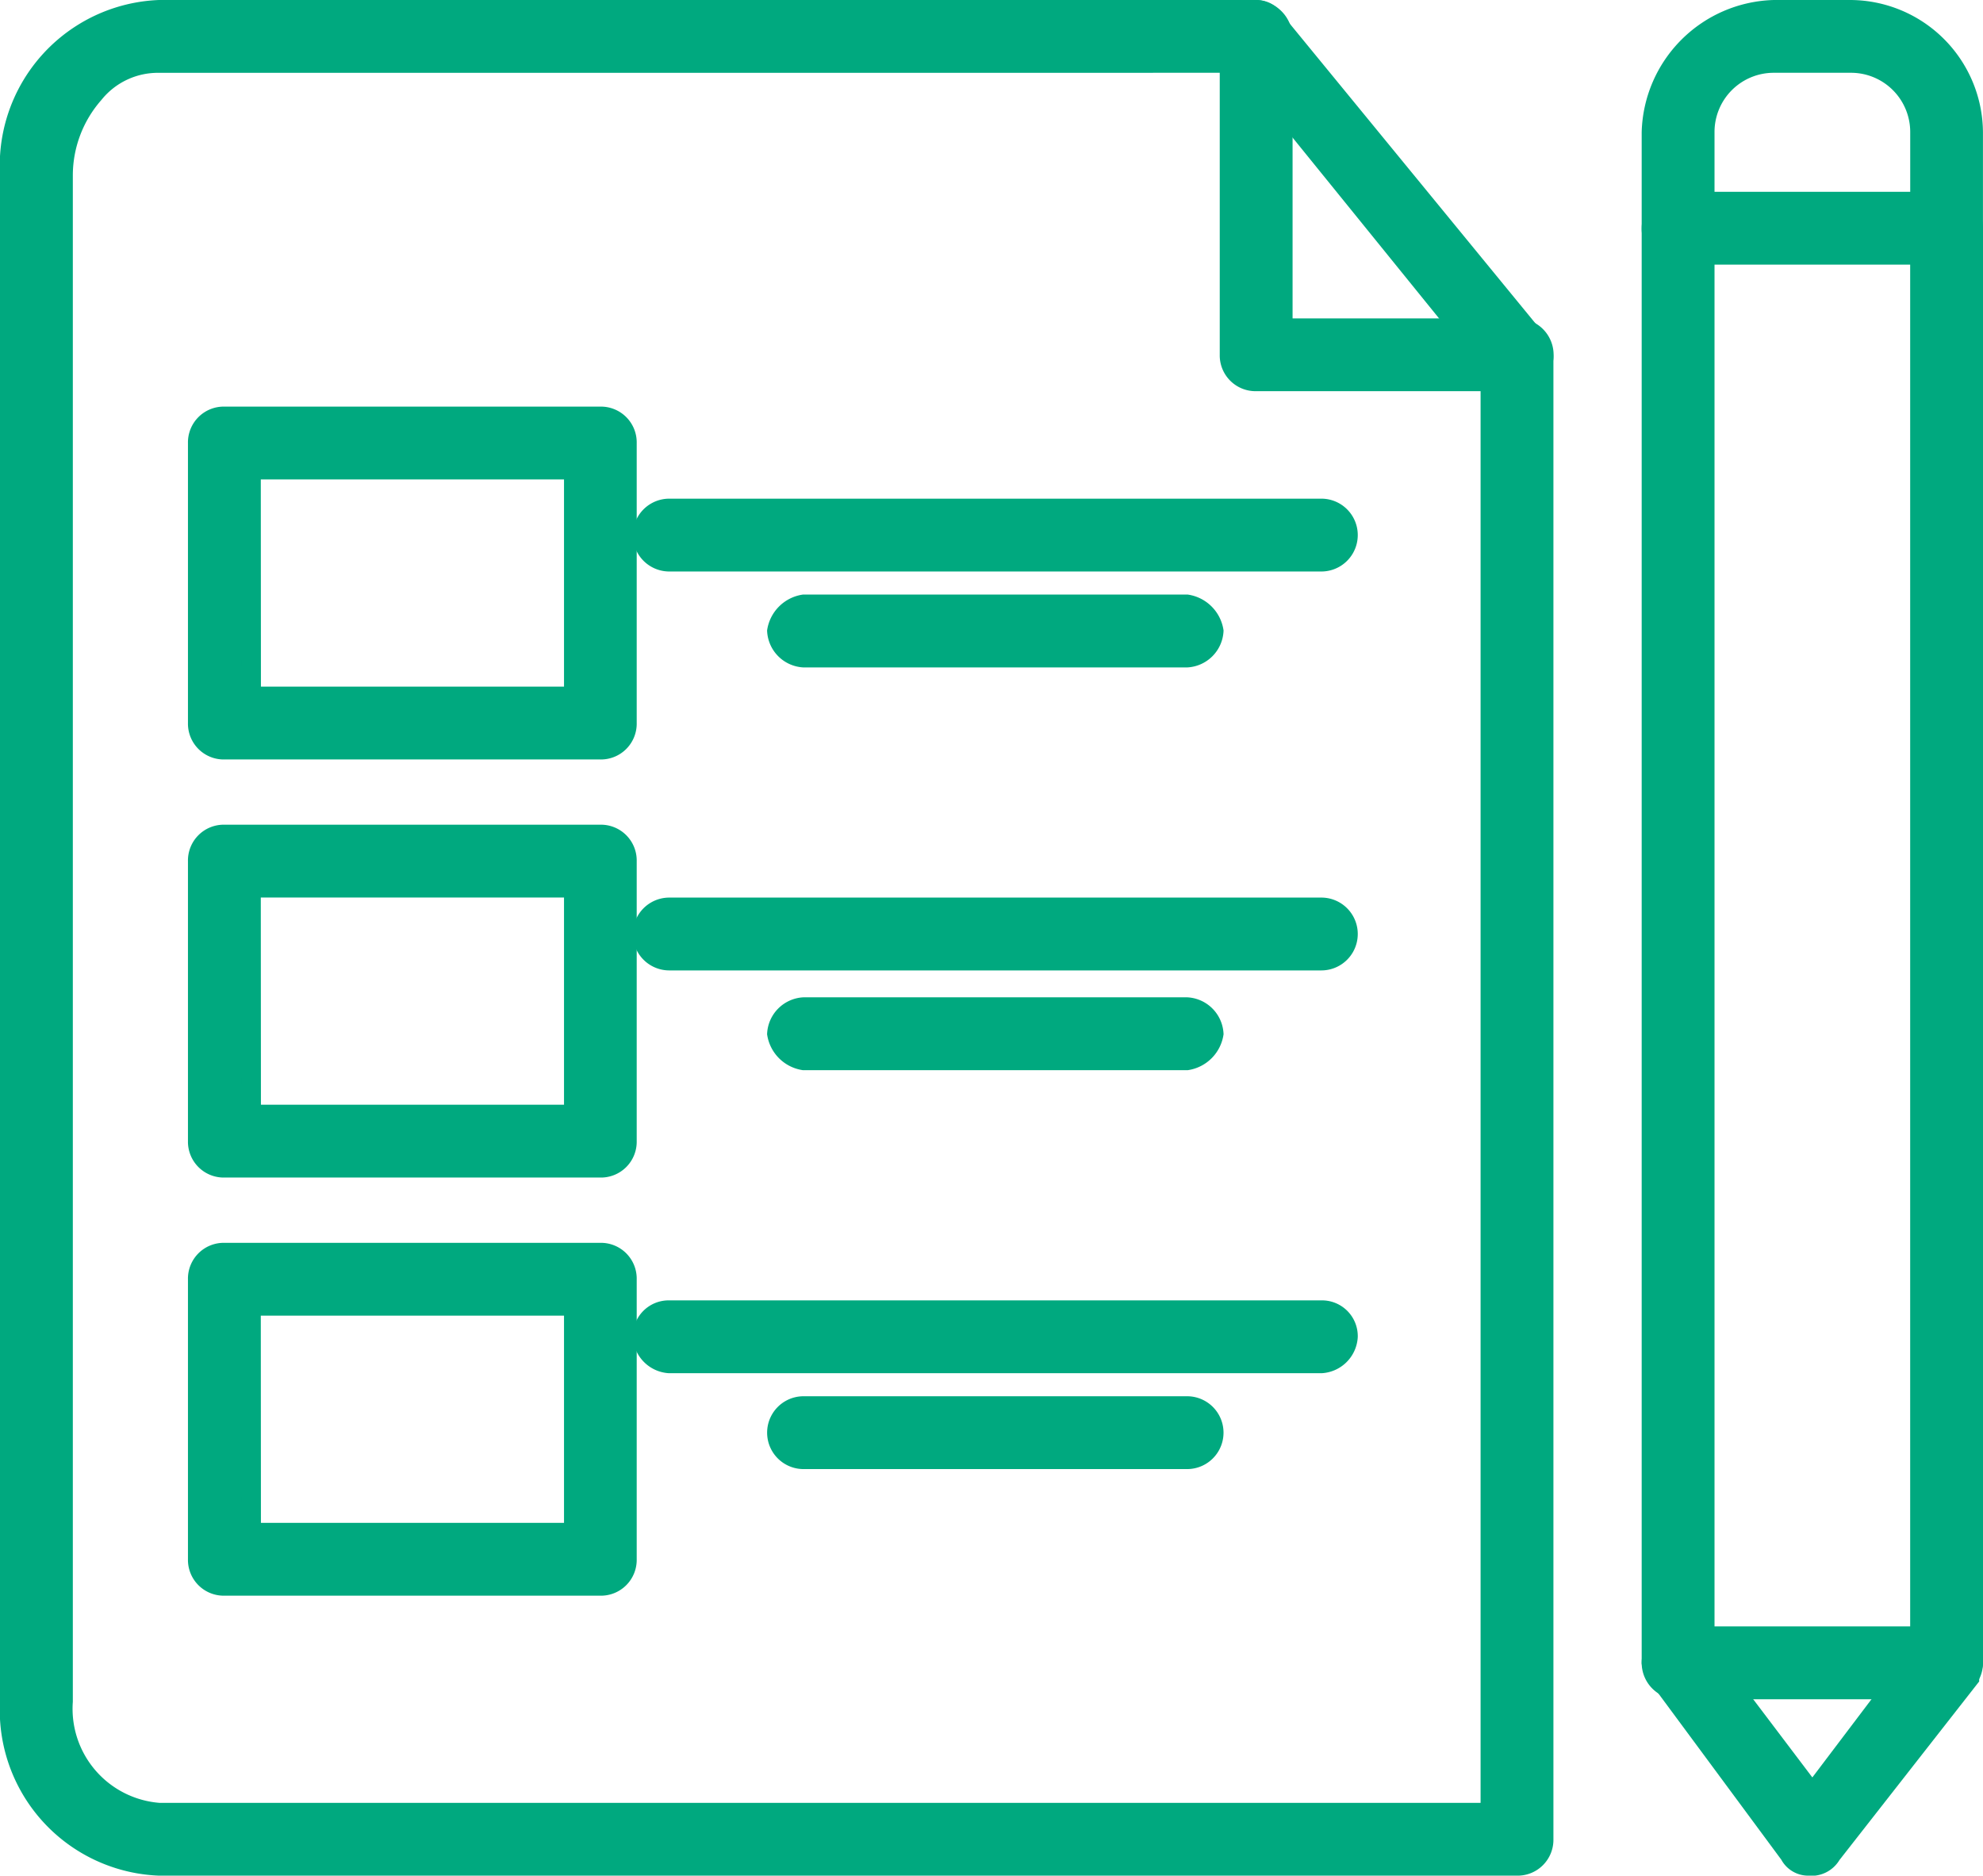 <svg xmlns="http://www.w3.org/2000/svg" width="41.494" height="39.246" viewBox="0 0 41.494 39.246">
  <g id="_226366448" transform="translate(0.2 0.2)">
    <g id="Group_1397" data-name="Group 1397" transform="translate(0 0)">
      <g id="_226366040">
        <path id="Path_19342" data-name="Path 19342" d="M31.543,52.846H3.13A3.266,3.266,0,0,1,0,49.4V17.451A3.266,3.266,0,0,1,3.13,14H26.085a.441.441,0,0,1,.4.241L31.944,20.9a.613.613,0,0,1,.161.4V52.285A.549.549,0,0,1,31.543,52.846ZM3.13,15.124a1.714,1.714,0,0,0-1.364.642,2.59,2.59,0,0,0-.642,1.685V49.4A2.175,2.175,0,0,0,3.13,51.723H30.981V21.464l-5.137-6.341Z" transform="translate(0 -14)" fill="#00a97f" stroke="#00a97f" stroke-width="0.4" fill-rule="evenodd"/>
      </g>
      <g id="_226365464" transform="translate(25.523)">
        <path id="Path_19343" data-name="Path 19343" d="M324.02,21.785h-5.458a.549.549,0,0,1-.562-.562V14.562a.549.549,0,0,1,.562-.562.6.6,0,0,1,.562.562v6.1h4.9a.562.562,0,0,1,0,1.124Z" transform="translate(-318 -14)" fill="#00a97f" stroke="#00a97f" stroke-width="0.4" fill-rule="evenodd"/>
      </g>
      <g id="Group_1396" data-name="Group 1396" transform="translate(3.933 8.508)">
        <g id="_226365944">
          <path id="Path_19344" data-name="Path 19344" d="M57.427,126.983H49.562a.549.549,0,0,1-.562-.562v-5.859a.549.549,0,0,1,.562-.562h7.866a.549.549,0,0,1,.562.562v5.859A.549.549,0,0,1,57.427,126.983Zm-7.3-1.124h6.742v-4.735H50.124Z" transform="translate(-49 -120)" fill="#00a97f" stroke="#00a97f" stroke-width="0.4" fill-rule="evenodd"/>
        </g>
        <g id="_226365680" transform="translate(0 8.748)">
          <path id="Path_19345" data-name="Path 19345" d="M57.427,235.983H49.562a.549.549,0,0,1-.562-.562v-5.859a.549.549,0,0,1,.562-.562h7.866a.549.549,0,0,1,.562.562v5.859A.549.549,0,0,1,57.427,235.983Zm-7.3-1.124h6.742v-4.735H50.124Z" transform="translate(-49 -229)" fill="#00a97f" stroke="#00a97f" stroke-width="0.4" fill-rule="evenodd"/>
        </g>
        <g id="_226364240" transform="translate(0 17.497)">
          <path id="Path_19346" data-name="Path 19346" d="M57.427,344.983H49.562a.549.549,0,0,1-.562-.562v-5.859a.549.549,0,0,1,.562-.562h7.866a.549.549,0,0,1,.562.562v5.859A.549.549,0,0,1,57.427,344.983Zm-7.3-1.124h6.742v-4.735H50.124Z" transform="translate(-49 -338)" fill="#00a97f" stroke="#00a97f" stroke-width="0.4" fill-rule="evenodd"/>
        </g>
        <g id="_226366136" transform="translate(9.31 1.926)">
          <path id="Path_19347" data-name="Path 19347" d="M179.206,145.124H165.562a.562.562,0,0,1,0-1.124h13.644a.562.562,0,0,1,0,1.124Z" transform="translate(-165 -144)" fill="#00a97f" stroke="#00a97f" stroke-width="0.4" fill-rule="evenodd"/>
        </g>
        <g id="_226364336" transform="translate(12.119 3.933)">
          <path id="Path_19348" data-name="Path 19348" d="M208.588,170.124h-8.026a.6.6,0,0,1-.562-.562.682.682,0,0,1,.562-.562h8.026a.682.682,0,0,1,.562.562A.6.6,0,0,1,208.588,170.124Z" transform="translate(-200 -169)" fill="#00a97f" stroke="#00a97f" stroke-width="0.4" fill-rule="evenodd"/>
        </g>
        <g id="_226366424" transform="translate(9.31 10.273)">
          <path id="Path_19349" data-name="Path 19349" d="M179.206,249.124H165.562a.562.562,0,0,1,0-1.124h13.644a.562.562,0,0,1,0,1.124Z" transform="translate(-165 -248)" fill="#00a97f" stroke="#00a97f" stroke-width="0.4" fill-rule="evenodd"/>
        </g>
        <g id="_226366592" transform="translate(12.119 12.36)">
          <path id="Path_19350" data-name="Path 19350" d="M208.588,275.124h-8.026a.682.682,0,0,1-.562-.562.6.6,0,0,1,.562-.562h8.026a.6.6,0,0,1,.562.562A.682.682,0,0,1,208.588,275.124Z" transform="translate(-200 -274)" fill="#00a97f" stroke="#00a97f" stroke-width="0.4" fill-rule="evenodd"/>
        </g>
        <g id="_226366664" transform="translate(9.31 18.701)">
          <path id="Path_19351" data-name="Path 19351" d="M179.206,354.124H165.562a.6.6,0,0,1-.562-.562.549.549,0,0,1,.562-.562h13.644a.549.549,0,0,1,.562.562A.6.6,0,0,1,179.206,354.124Z" transform="translate(-165 -353)" fill="#00a97f" stroke="#00a97f" stroke-width="0.4" fill-rule="evenodd"/>
        </g>
        <g id="_226366736" transform="translate(12.119 20.707)">
          <path id="Path_19352" data-name="Path 19352" d="M208.588,379.124h-8.026a.562.562,0,1,1,0-1.124h8.026a.562.562,0,1,1,0,1.124Z" transform="translate(-200 -378)" fill="#00a97f" stroke="#00a97f" stroke-width="0.4" fill-rule="evenodd"/>
        </g>
      </g>
      <g id="_226364264" transform="translate(34.352 4.013)">
        <path id="Path_19353" data-name="Path 19353" d="M431.291,98.833h0a.441.441,0,0,1-.4-.241L428.161,94.9A.608.608,0,0,1,428,94.58V64.562a.562.562,0,1,1,1.124,0V94.339l2.247,2.97,2.247-2.97V64.562a.562.562,0,0,1,1.124,0V94.58c0,.08-.08.241-.08.321l-2.889,3.692A.485.485,0,0,1,431.291,98.833Z" transform="translate(-428 -64)" fill="#00a97f" stroke="#00a97f" stroke-width="0.4" fill-rule="evenodd"/>
      </g>
      <g id="_226366880" transform="translate(34.352)">
        <path id="Path_19354" data-name="Path 19354" d="M434.18,19.137h-5.618a.549.549,0,0,1-.562-.562V16.568A2.641,2.641,0,0,1,430.568,14h1.605a2.586,2.586,0,0,1,2.568,2.568v2.007A.549.549,0,0,1,434.18,19.137Zm-5.056-1.124h4.495V16.568a1.439,1.439,0,0,0-1.445-1.445h-1.605a1.439,1.439,0,0,0-1.445,1.445Z" transform="translate(-428 -14)" fill="#00a97f" stroke="#00a97f" stroke-width="0.4" fill-rule="evenodd"/>
      </g>
      <g id="_226366952" transform="translate(34.352 34.031)">
        <path id="Path_19355" data-name="Path 19355" d="M434.18,439.124h-5.618a.562.562,0,0,1,0-1.124h5.618a.562.562,0,0,1,0,1.124Z" transform="translate(-428 -438)" fill="#00a97f" stroke="#00a97f" stroke-width="0.4" fill-rule="evenodd"/>
      </g>
    </g>
  </g>
</svg>
